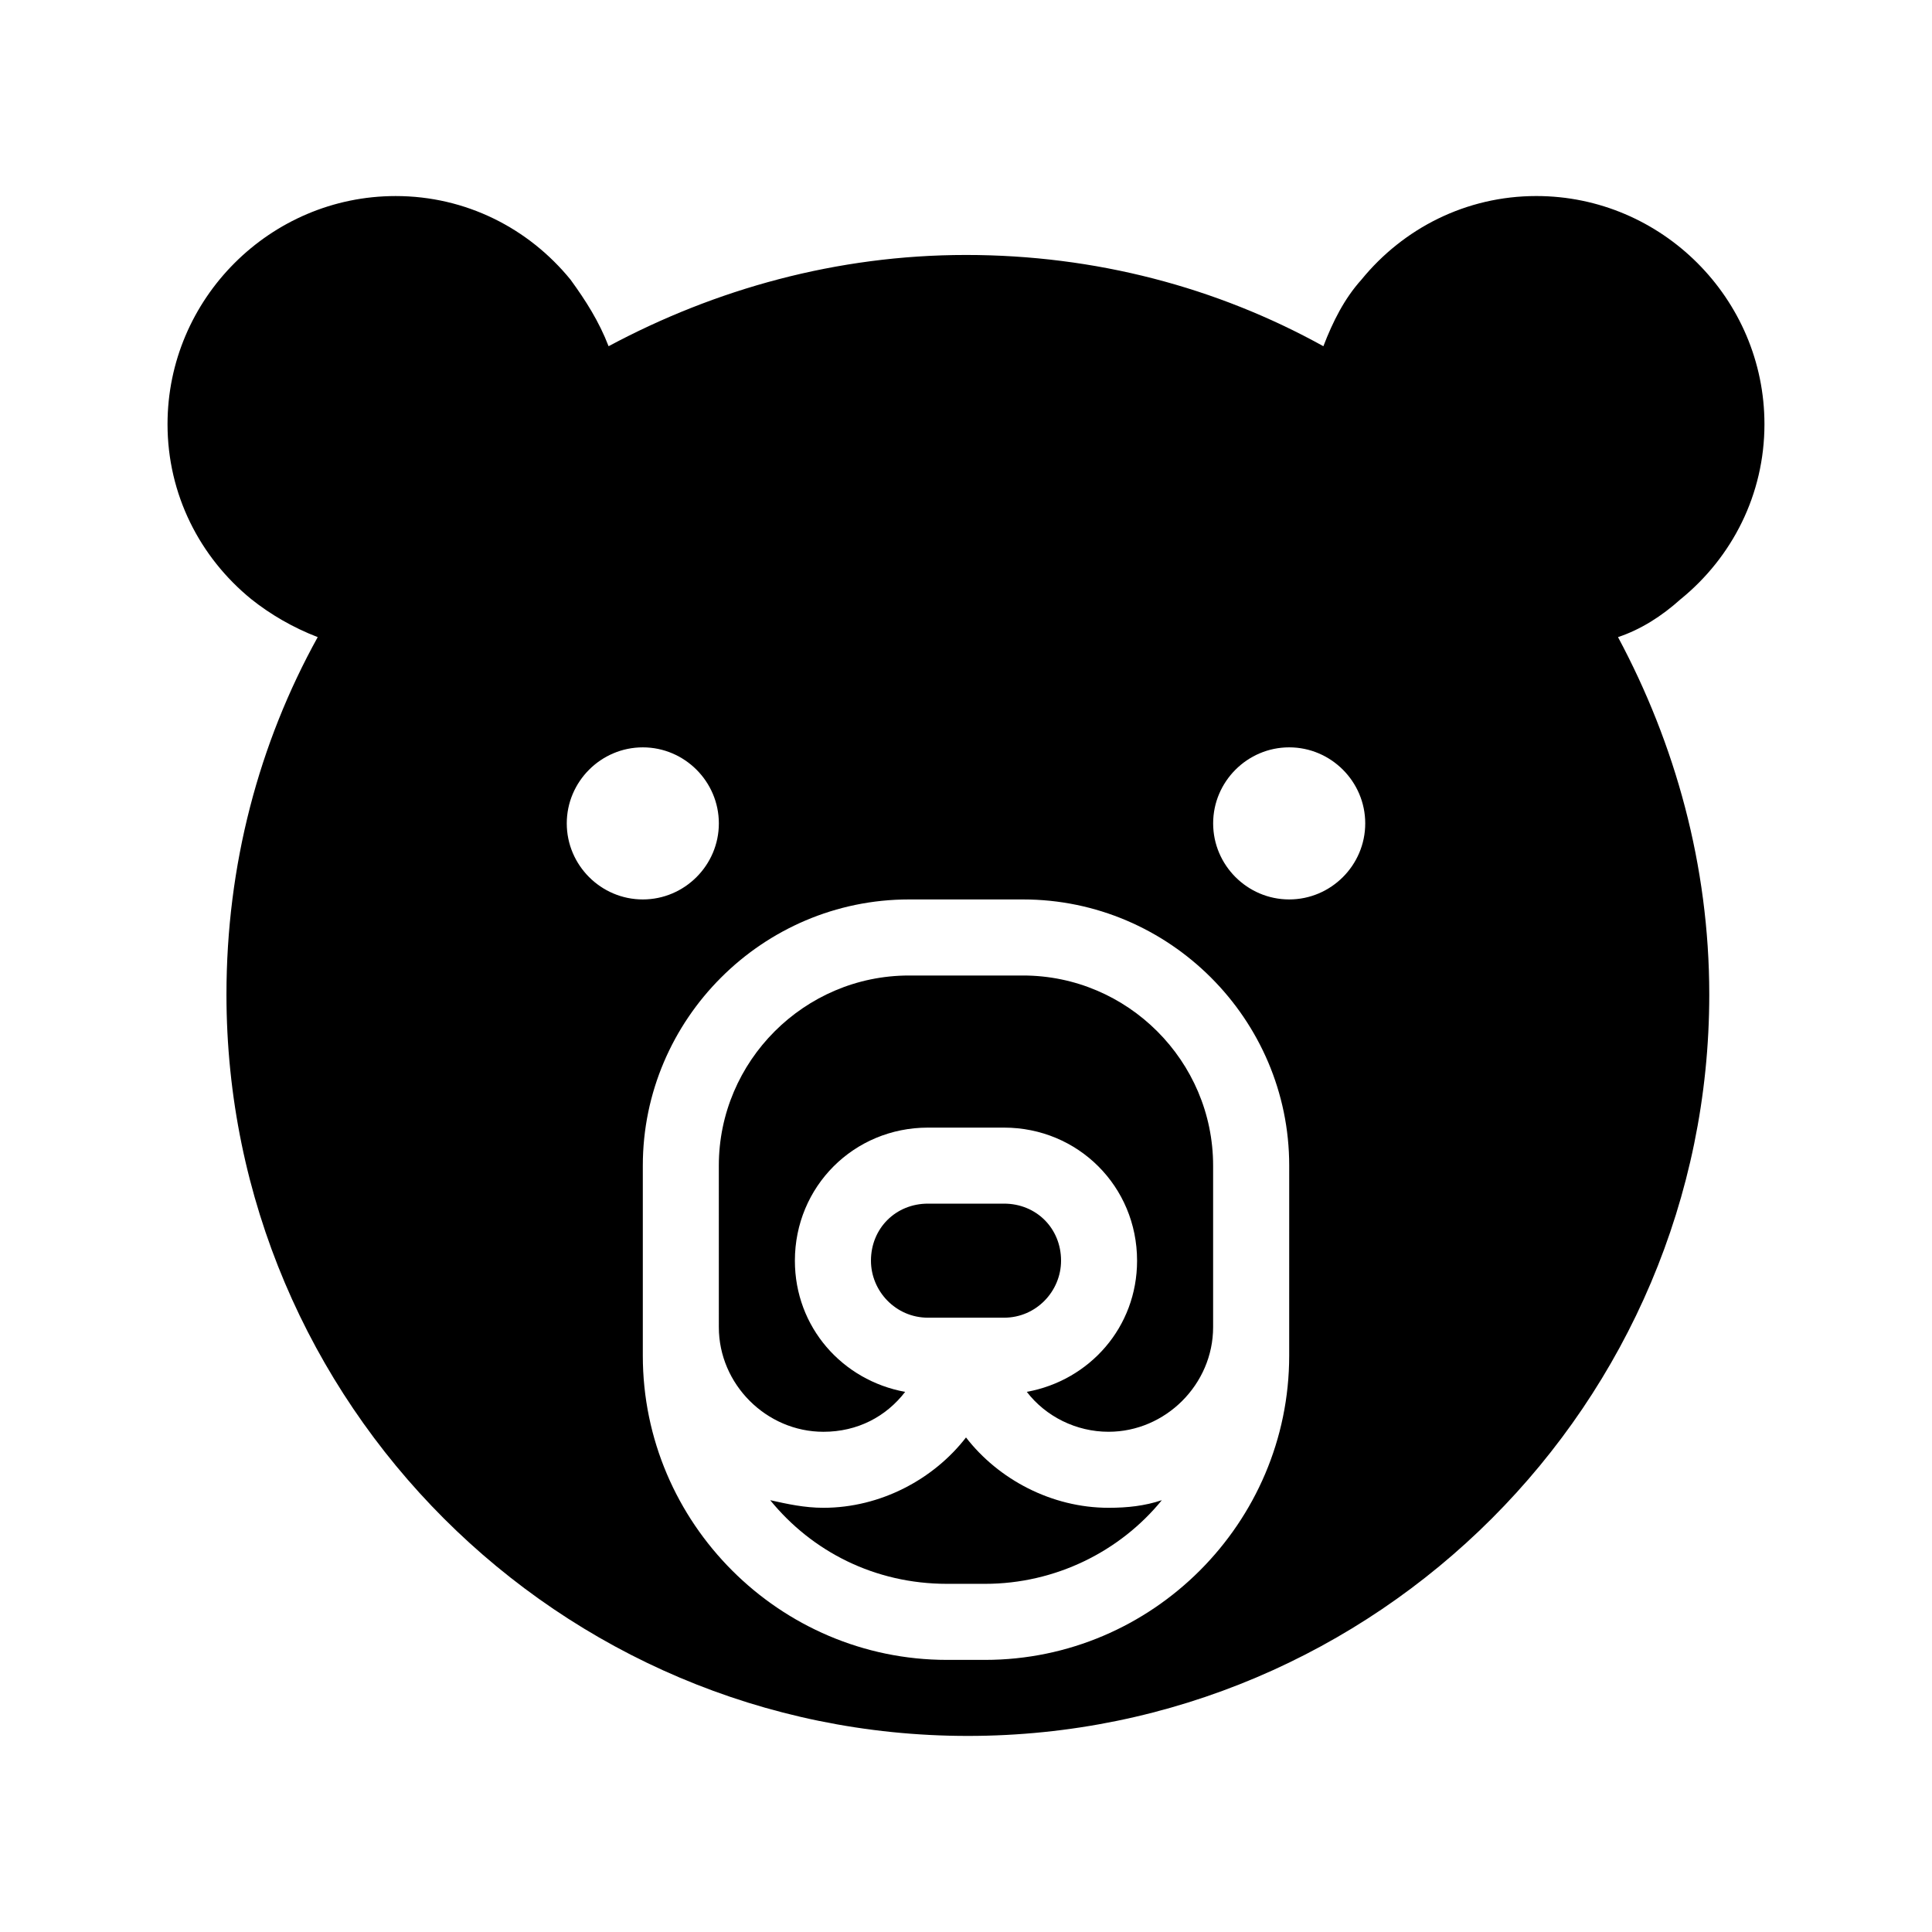 <?xml version="1.0" encoding="UTF-8"?>
<!-- Uploaded to: SVG Repo, www.svgrepo.com, Generator: SVG Repo Mixer Tools -->
<svg fill="#000000" width="800px" height="800px" version="1.1" viewBox="144 144 512 512" xmlns="http://www.w3.org/2000/svg">
 <g>
  <path d="m589.43 302.76c13.602-11.082 22.168-27.711 22.168-46.352 0-33.25-27.207-60.457-60.457-60.457-18.641 0-35.266 8.566-46.352 22.168-4.535 5.039-7.559 11.082-10.078 17.633-28.215-15.617-60.457-24.184-94.715-24.184-34.258 0-66.504 9.07-94.715 24.184-2.519-6.551-6.047-12.09-10.078-17.633-11.082-13.602-27.707-22.164-46.348-22.164-33.25 0-60.457 27.207-60.457 60.457 0 18.641 8.566 35.266 22.168 46.352 5.039 4.031 11.082 7.559 17.633 10.078-15.617 28.215-24.184 60.457-24.184 94.715 0 108.32 88.168 196.48 196.48 196.48 108.32 0 196.48-88.168 196.48-196.48 0-34.258-9.07-66.504-24.184-94.715 6.051-2.019 11.594-5.547 16.629-10.082zm-295.23 59.449c0-11.082 9.07-20.152 20.152-20.152 11.082 0 20.152 9.07 20.152 20.152 0 11.082-9.07 20.152-20.152 20.152-11.086 0-20.152-9.066-20.152-20.152zm191.45 141.07c0 44.336-36.273 80.609-80.609 80.609h-10.078c-44.336 0-80.609-36.273-80.609-80.609v-50.383c0-38.793 31.738-70.535 70.535-70.535h30.23c38.793 0 70.535 31.738 70.535 70.535zm0-120.92c-11.082 0-20.152-9.07-20.152-20.152 0-11.082 9.07-20.152 20.152-20.152s20.152 9.07 20.152 20.152c0 11.086-9.066 20.152-20.152 20.152z"/>
  <path d="m400 524.94c-8.566 11.082-22.672 18.641-37.785 18.641-5.039 0-9.574-1.008-14.105-2.016 11.082 13.602 27.711 22.168 46.855 22.168h10.078c18.641 0 35.77-8.566 46.855-22.168-4.535 1.512-9.07 2.016-14.105 2.016-15.121 0.004-29.23-7.555-37.793-18.641z"/>
  <path d="m415.11 402.52h-30.23c-27.711 0-50.383 22.672-50.383 50.383l0.004 42.824c0 15.113 12.594 27.711 27.711 27.711 9.07 0 16.625-4.031 21.664-10.578-16.629-3.027-29.223-17.133-29.223-34.766 0-19.648 15.617-35.266 35.266-35.266h20.152c19.648 0 35.266 15.617 35.266 35.266 0 17.633-12.594 31.738-29.223 34.762 5.039 6.551 13.098 10.578 21.664 10.578 15.113 0 27.711-12.594 27.711-27.711v-42.824c0-27.707-22.668-50.379-50.379-50.379z"/>
  <path d="m425.19 478.09c0-8.566-6.551-15.113-15.113-15.113h-20.152c-8.566 0-15.113 6.551-15.113 15.113 0 8.062 6.551 15.113 15.113 15.113h20.152c8.566 0 15.113-7.055 15.113-15.113z"/>
 </g>
</svg>